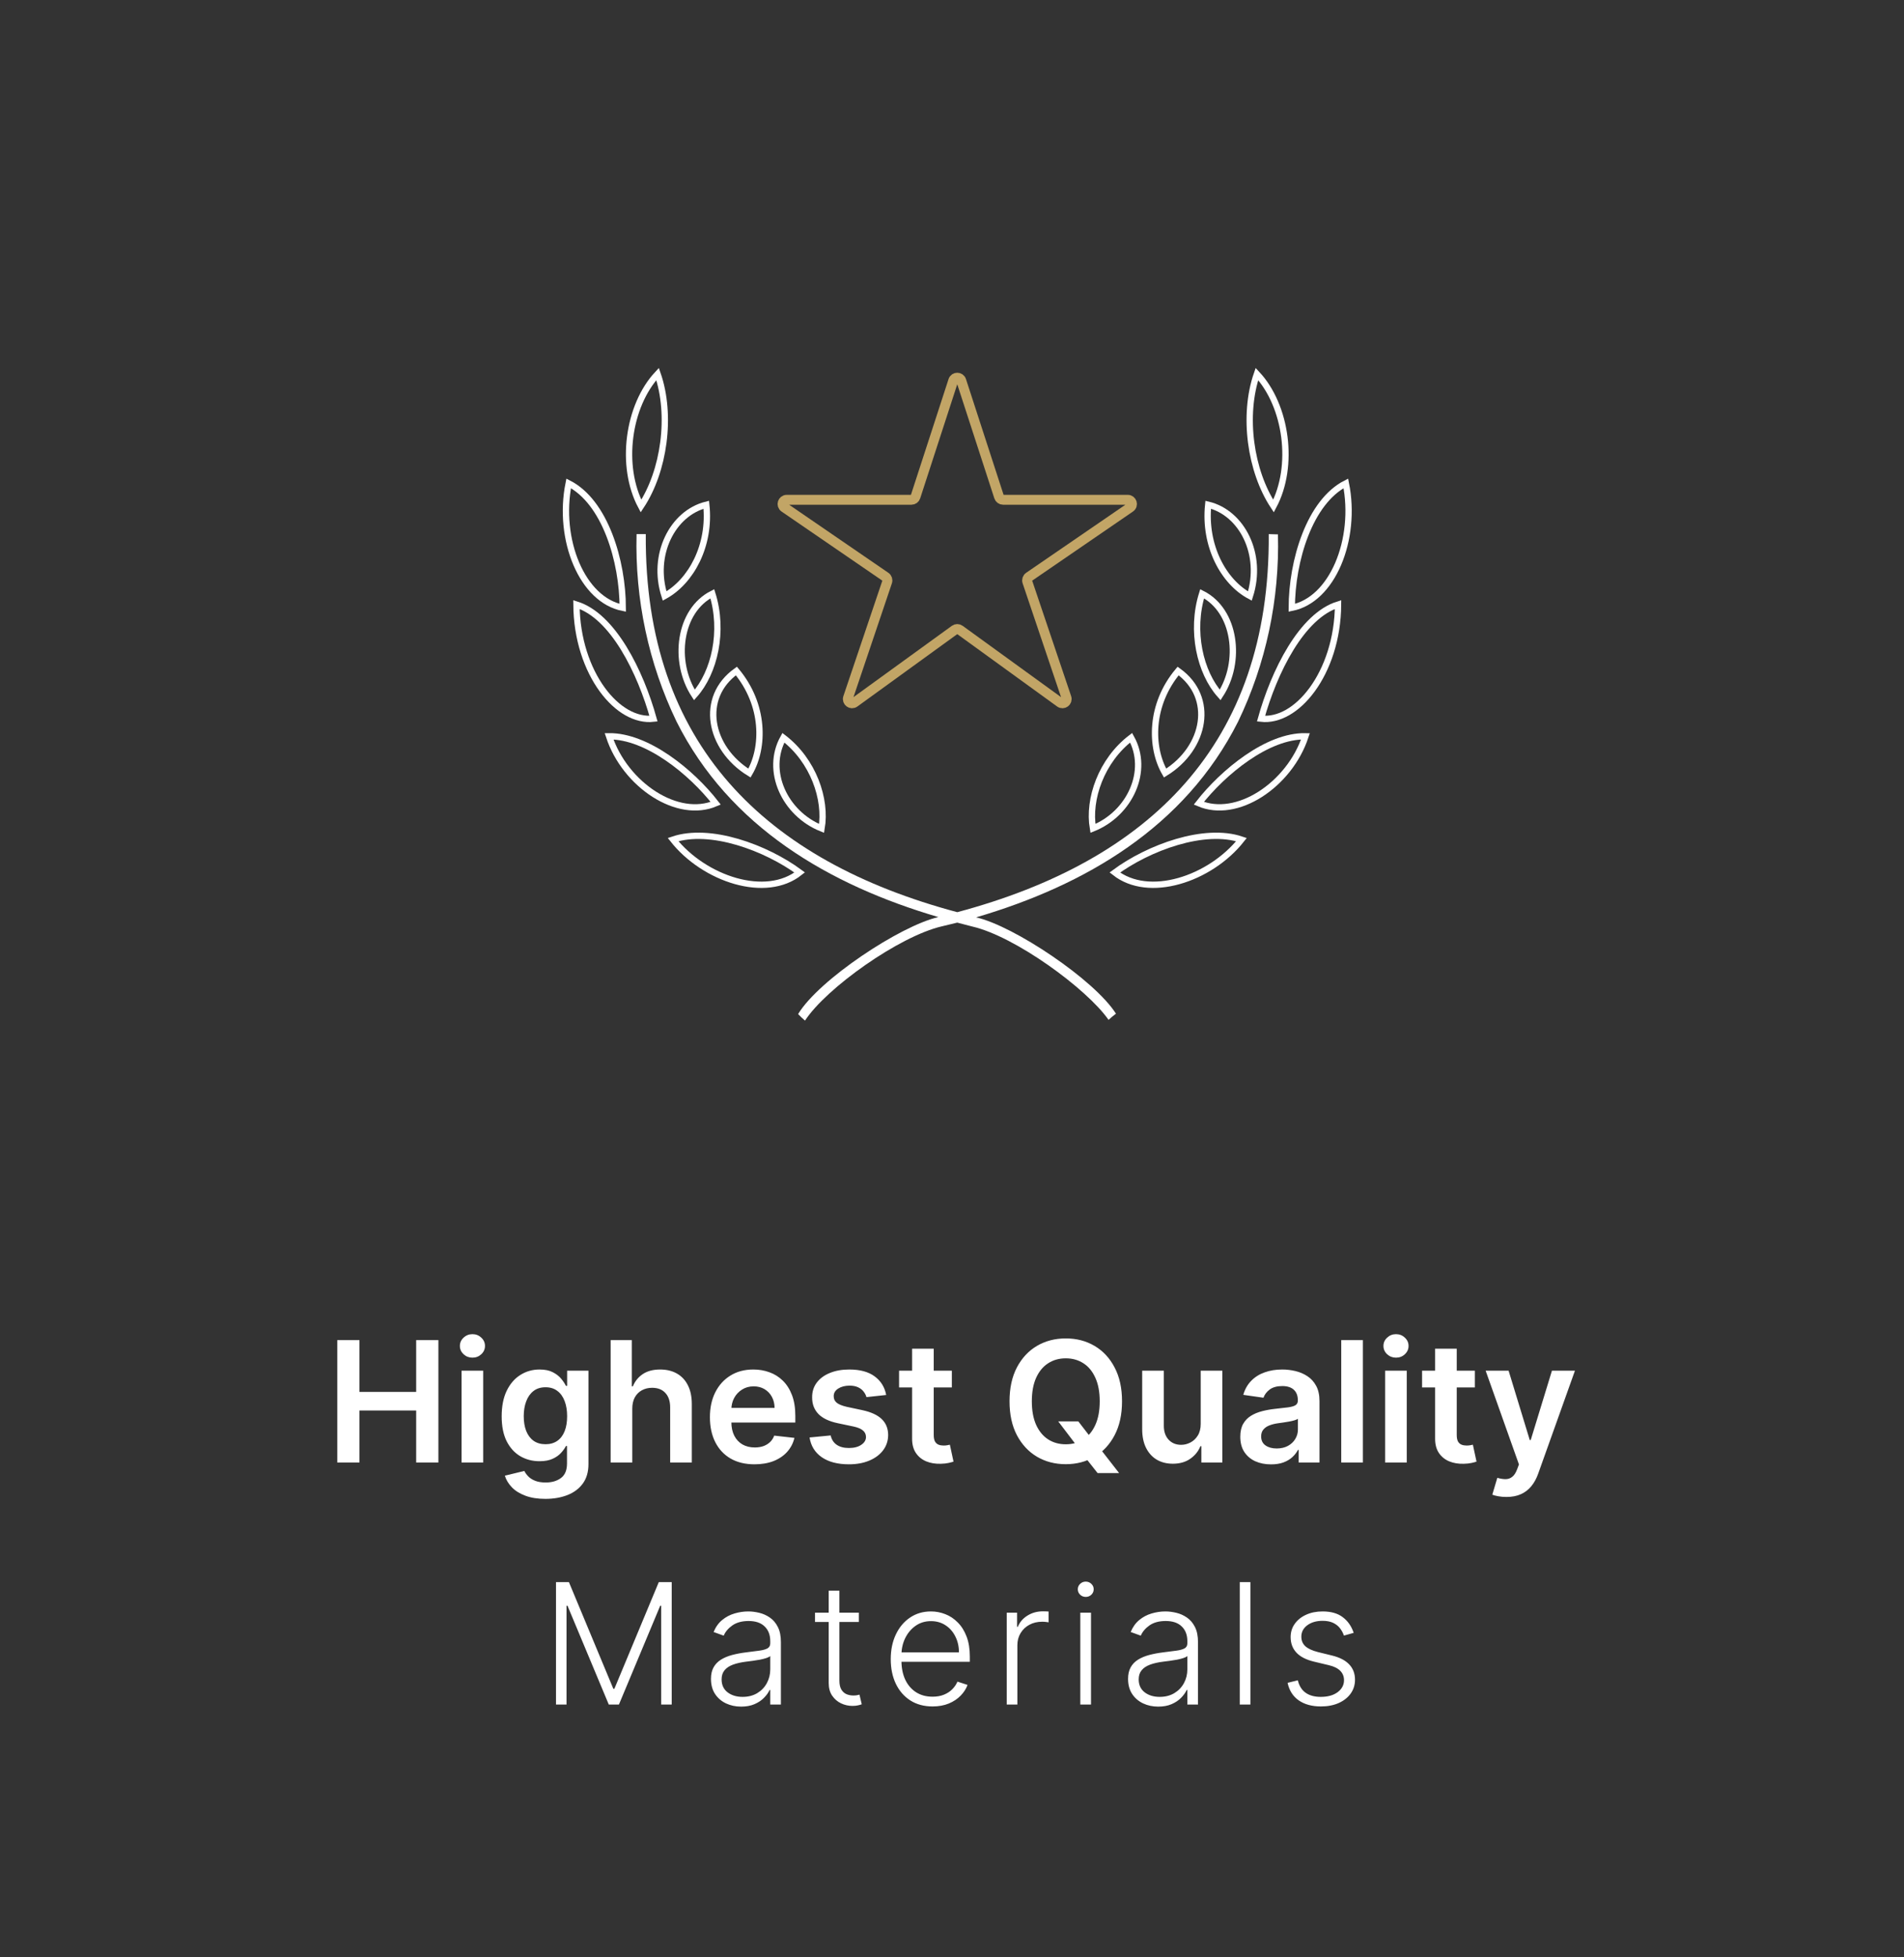<svg width="181" height="186" viewBox="0 0 181 186" fill="none" xmlns="http://www.w3.org/2000/svg">
<rect x="0" y="0" width="181" height="186" fill="#333333" stroke="none"/>
<path d="M122.095 41.529C122.39 43.829 122.07 46.208 121.064 48.099C119.968 46.443 119.23 44.295 118.939 42.06C118.647 39.815 118.808 37.506 119.487 35.544C120.894 37.051 121.799 39.232 122.095 41.529Z" stroke="white" stroke-width="0.6"/>
<path d="M127.205 53.605C126.259 55.803 124.713 57.385 122.8 57.767C122.803 55.566 123.219 53.031 124.084 50.826C124.943 48.636 126.226 46.818 127.941 45.94C128.476 48.593 128.159 51.387 127.205 53.605Z" stroke="white" stroke-width="0.6"/>
<path d="M122.719 61.593C123.972 59.563 125.488 57.992 127.2 57.458C127.179 60.717 126.176 63.573 124.738 65.539C123.325 67.47 121.54 68.492 119.877 68.305C120.483 66.129 121.449 63.652 122.719 61.593Z" stroke="white" stroke-width="0.6"/>
<path d="M118.556 72.02C120.368 70.78 122.315 69.946 124.101 69.979C123.348 72.275 121.712 74.275 119.797 75.493C117.894 76.702 115.764 77.112 113.964 76.343C115.11 74.877 116.746 73.259 118.556 72.02Z" stroke="white" stroke-width="0.6"/>
<path d="M111.884 80.023C114.066 79.384 116.261 79.204 118.018 79.796C116.542 81.665 114.332 83.1 112.077 83.734C109.826 84.367 107.585 84.19 105.979 82.925C107.561 81.756 109.694 80.665 111.884 80.023Z" stroke="white" stroke-width="0.6"/>
<path d="M114.855 47.97C118.06 48.74 120.088 52.691 118.819 56.647C116.313 55.309 114.452 51.876 114.855 47.97Z" stroke="white" stroke-width="0.6"/>
<path d="M114.278 56.431C115.86 57.233 116.812 58.829 117.104 60.651C117.396 62.469 117.022 64.475 115.992 66.051C114.075 63.906 113.175 59.968 114.278 56.431Z" stroke="white" stroke-width="0.6"/>
<path d="M110.755 73.473C109.329 71.005 109.313 66.973 111.996 63.773C113.762 65.04 114.406 66.863 114.144 68.664C113.88 70.472 112.696 72.279 110.755 73.473Z" stroke="white" stroke-width="0.6"/>
<path d="M103.898 78.732C103.42 75.957 104.695 72.28 107.529 70.115C109.282 73.252 107.416 77.32 103.898 78.732Z" stroke="white" stroke-width="0.6"/>
<path d="M63.061 42.06C62.77 44.295 62.032 46.443 60.936 48.099C59.93 46.208 59.61 43.829 59.906 41.529C60.201 39.232 61.106 37.051 62.513 35.544C63.192 37.506 63.353 39.815 63.061 42.06Z" stroke="white" stroke-width="0.6"/>
<path d="M54.795 53.605C53.841 51.387 53.524 48.593 54.059 45.94C55.774 46.818 57.057 48.636 57.916 50.826C58.781 53.031 59.197 55.566 59.2 57.767C57.287 57.385 55.741 55.803 54.795 53.605Z" stroke="white" stroke-width="0.6"/>
<path d="M57.253 65.539C55.818 63.573 54.821 60.717 54.8 57.457C56.516 57.992 58.032 59.562 59.284 61.593C60.553 63.652 61.517 66.129 62.123 68.305C60.449 68.493 58.663 67.47 57.253 65.539Z" stroke="white" stroke-width="0.6"/>
<path d="M62.203 75.492C60.289 74.275 58.653 72.274 57.9 69.978C59.687 69.961 61.634 70.793 63.445 72.026C65.256 73.26 66.892 74.871 68.037 76.342C66.237 77.113 64.106 76.702 62.203 75.492Z" stroke="white" stroke-width="0.6"/>
<path d="M70.116 80.022C72.307 80.663 74.439 81.754 76.022 82.921C74.424 84.191 72.183 84.368 69.929 83.734C67.673 83.099 65.459 81.662 63.983 79.795C65.739 79.205 67.935 79.384 70.116 80.022Z" stroke="white" stroke-width="0.6"/>
<path d="M63.179 56.645C61.916 52.721 63.939 48.77 67.141 47.972C67.561 51.844 65.686 55.277 63.179 56.645Z" stroke="white" stroke-width="0.6"/>
<path d="M64.895 60.651C65.186 58.829 66.136 57.232 67.716 56.431C68.826 59.968 67.931 63.906 66.012 66.052C64.98 64.475 64.605 62.469 64.895 60.651Z" stroke="white" stroke-width="0.6"/>
<path d="M70.003 63.773C72.687 66.99 72.67 71.029 71.246 73.473C69.305 72.28 68.121 70.472 67.856 68.664C67.594 66.863 68.238 65.04 70.003 63.773Z" stroke="white" stroke-width="0.6"/>
<path d="M78.102 78.732C74.584 77.32 72.718 73.252 74.471 70.115C77.305 72.28 78.58 75.957 78.102 78.732Z" stroke="white" stroke-width="0.6"/>
<path d="M120.61 50.763C120.759 70.788 109.186 81.84 91 86.695C72.814 81.84 61.241 70.788 61.39 50.763H60.514C60.351 56.941 61.656 63.064 64.308 68.567C69.334 78.592 78.832 84.114 89.206 87.16C85.594 87.977 77.832 93.12 75.873 96.377C76.078 96.598 76.296 96.806 76.526 97C78.543 93.91 85.478 88.978 89.545 88.038L91 87.687L92.455 88.065C96.472 88.995 103.276 93.927 105.384 96.93C105.607 96.719 105.846 96.526 106.086 96.342C104.061 93.137 96.381 87.995 92.794 87.187C103.168 84.141 112.633 78.618 117.692 68.593C120.344 63.091 121.649 56.968 121.486 50.789L120.61 50.763Z" fill="white"/>
<path d="M107.436 48.23C107.76 48.008 107.602 47.5 107.209 47.5H95.353C95.18 47.5 95.026 47.388 94.973 47.224L91.38 36.17C91.261 35.802 90.739 35.802 90.62 36.17L87.027 47.224C86.974 47.388 86.82 47.5 86.647 47.5H74.791C74.398 47.5 74.24 48.008 74.564 48.23L84.188 54.829C84.336 54.93 84.398 55.117 84.341 55.287L80.619 66.313C80.495 66.682 80.918 66.994 81.233 66.765L90.765 59.858C90.905 59.756 91.095 59.756 91.235 59.858L100.767 66.765C101.082 66.994 101.505 66.682 101.381 66.313L97.659 55.287C97.602 55.117 97.664 54.93 97.812 54.829L107.436 48.23Z" stroke="#C2A566" stroke-width="0.94" stroke-linejoin="round"/>
<path d="M32.062 139V127.364H34.17V132.29H39.562V127.364H41.675V139H39.562V134.057H34.17V139H32.062ZM43.877 139V130.273H45.934V139H43.877ZM44.911 129.034C44.586 129.034 44.305 128.926 44.07 128.71C43.836 128.491 43.718 128.227 43.718 127.92C43.718 127.61 43.836 127.347 44.07 127.131C44.305 126.911 44.586 126.801 44.911 126.801C45.241 126.801 45.521 126.911 45.752 127.131C45.987 127.347 46.104 127.61 46.104 127.92C46.104 128.227 45.987 128.491 45.752 128.71C45.521 128.926 45.241 129.034 44.911 129.034ZM51.844 142.455C51.106 142.455 50.471 142.354 49.941 142.153C49.411 141.956 48.985 141.691 48.663 141.358C48.341 141.025 48.117 140.655 47.992 140.25L49.844 139.801C49.928 139.972 50.049 140.14 50.208 140.307C50.367 140.477 50.581 140.617 50.85 140.727C51.123 140.841 51.466 140.898 51.879 140.898C52.462 140.898 52.945 140.756 53.327 140.472C53.71 140.191 53.901 139.729 53.901 139.085V137.432H53.799C53.693 137.644 53.538 137.862 53.333 138.085C53.132 138.309 52.865 138.496 52.532 138.648C52.202 138.799 51.788 138.875 51.288 138.875C50.617 138.875 50.009 138.718 49.464 138.403C48.922 138.085 48.49 137.612 48.168 136.983C47.85 136.35 47.691 135.559 47.691 134.608C47.691 133.65 47.85 132.841 48.168 132.182C48.49 131.519 48.924 131.017 49.469 130.676C50.015 130.331 50.623 130.159 51.293 130.159C51.805 130.159 52.225 130.246 52.555 130.42C52.888 130.591 53.153 130.797 53.35 131.04C53.547 131.278 53.697 131.504 53.799 131.716H53.913V130.273H55.941V139.142C55.941 139.888 55.763 140.506 55.407 140.994C55.051 141.483 54.564 141.848 53.947 142.091C53.329 142.333 52.629 142.455 51.844 142.455ZM51.861 137.261C52.297 137.261 52.668 137.155 52.975 136.943C53.282 136.731 53.515 136.426 53.674 136.028C53.833 135.631 53.913 135.153 53.913 134.597C53.913 134.047 53.833 133.566 53.674 133.153C53.519 132.741 53.288 132.42 52.981 132.193C52.678 131.962 52.305 131.847 51.861 131.847C51.403 131.847 51.021 131.966 50.714 132.205C50.407 132.443 50.176 132.771 50.021 133.188C49.865 133.6 49.788 134.07 49.788 134.597C49.788 135.131 49.865 135.598 50.021 136C50.18 136.398 50.413 136.708 50.719 136.932C51.03 137.152 51.411 137.261 51.861 137.261ZM60.106 133.886V139H58.049V127.364H60.06V131.756H60.163C60.367 131.263 60.684 130.875 61.111 130.591C61.543 130.303 62.093 130.159 62.759 130.159C63.365 130.159 63.894 130.286 64.344 130.54C64.795 130.794 65.144 131.165 65.39 131.653C65.64 132.142 65.765 132.739 65.765 133.443V139H63.708V133.761C63.708 133.174 63.557 132.718 63.254 132.392C62.954 132.062 62.534 131.898 61.992 131.898C61.629 131.898 61.303 131.977 61.015 132.136C60.731 132.292 60.507 132.517 60.344 132.812C60.185 133.108 60.106 133.466 60.106 133.886ZM71.725 139.17C70.85 139.17 70.094 138.989 69.458 138.625C68.826 138.258 68.339 137.739 67.998 137.068C67.657 136.394 67.487 135.6 67.487 134.688C67.487 133.79 67.657 133.002 67.998 132.324C68.343 131.642 68.824 131.112 69.441 130.733C70.058 130.35 70.784 130.159 71.617 130.159C72.155 130.159 72.663 130.246 73.14 130.42C73.621 130.591 74.045 130.856 74.413 131.216C74.784 131.576 75.076 132.034 75.288 132.591C75.5 133.144 75.606 133.803 75.606 134.568V135.199H68.452V133.812H73.634C73.63 133.419 73.545 133.068 73.379 132.761C73.212 132.451 72.979 132.206 72.68 132.028C72.384 131.85 72.04 131.761 71.646 131.761C71.225 131.761 70.856 131.864 70.538 132.068C70.219 132.269 69.971 132.534 69.793 132.864C69.619 133.189 69.53 133.547 69.526 133.938V135.148C69.526 135.655 69.619 136.091 69.805 136.455C69.99 136.814 70.25 137.091 70.583 137.284C70.916 137.473 71.307 137.568 71.754 137.568C72.053 137.568 72.324 137.527 72.566 137.443C72.808 137.356 73.019 137.229 73.197 137.062C73.375 136.896 73.509 136.689 73.6 136.443L75.521 136.659C75.399 137.167 75.168 137.61 74.827 137.989C74.49 138.364 74.058 138.655 73.532 138.864C73.005 139.068 72.403 139.17 71.725 139.17ZM84.244 132.58L82.369 132.784C82.316 132.595 82.223 132.417 82.09 132.25C81.961 132.083 81.787 131.949 81.567 131.847C81.348 131.744 81.079 131.693 80.761 131.693C80.333 131.693 79.973 131.786 79.681 131.972C79.393 132.157 79.251 132.398 79.255 132.693C79.251 132.947 79.344 133.153 79.533 133.312C79.727 133.472 80.045 133.602 80.488 133.705L81.977 134.023C82.802 134.201 83.416 134.483 83.817 134.869C84.223 135.256 84.427 135.761 84.431 136.386C84.427 136.936 84.266 137.42 83.948 137.841C83.634 138.258 83.196 138.583 82.636 138.818C82.075 139.053 81.431 139.17 80.704 139.17C79.636 139.17 78.776 138.947 78.124 138.5C77.473 138.049 77.085 137.422 76.96 136.619L78.965 136.426C79.056 136.82 79.249 137.117 79.545 137.318C79.84 137.519 80.225 137.619 80.698 137.619C81.187 137.619 81.579 137.519 81.874 137.318C82.174 137.117 82.323 136.869 82.323 136.574C82.323 136.324 82.227 136.117 82.033 135.955C81.844 135.792 81.549 135.667 81.147 135.58L79.658 135.267C78.821 135.093 78.202 134.799 77.8 134.386C77.399 133.97 77.2 133.443 77.204 132.807C77.2 132.269 77.346 131.803 77.641 131.409C77.941 131.011 78.355 130.705 78.886 130.489C79.42 130.269 80.035 130.159 80.732 130.159C81.755 130.159 82.56 130.377 83.147 130.812C83.738 131.248 84.103 131.837 84.244 132.58ZM90.485 130.273V131.864H85.468V130.273H90.485ZM86.707 128.182H88.763V136.375C88.763 136.652 88.805 136.864 88.888 137.011C88.976 137.155 89.089 137.254 89.229 137.307C89.37 137.36 89.525 137.386 89.695 137.386C89.824 137.386 89.942 137.377 90.048 137.358C90.157 137.339 90.241 137.322 90.298 137.307L90.644 138.915C90.534 138.953 90.377 138.994 90.173 139.04C89.972 139.085 89.726 139.112 89.434 139.119C88.919 139.134 88.455 139.057 88.042 138.886C87.629 138.712 87.301 138.443 87.059 138.08C86.82 137.716 86.703 137.261 86.707 136.716V128.182ZM100.6 135.091H102.509L103.64 136.557L104.447 137.511L106.384 140H104.339L103.021 138.33L102.458 137.534L100.6 135.091ZM106.663 133.182C106.663 134.436 106.428 135.509 105.958 136.403C105.492 137.294 104.856 137.975 104.049 138.449C103.246 138.922 102.335 139.159 101.316 139.159C100.297 139.159 99.384 138.922 98.577 138.449C97.774 137.972 97.138 137.288 96.668 136.398C96.202 135.504 95.969 134.432 95.969 133.182C95.969 131.928 96.202 130.856 96.668 129.966C97.138 129.072 97.774 128.388 98.577 127.915C99.384 127.441 100.297 127.205 101.316 127.205C102.335 127.205 103.246 127.441 104.049 127.915C104.856 128.388 105.492 129.072 105.958 129.966C106.428 130.856 106.663 131.928 106.663 133.182ZM104.543 133.182C104.543 132.299 104.405 131.555 104.129 130.949C103.856 130.339 103.477 129.879 102.992 129.568C102.507 129.254 101.949 129.097 101.316 129.097C100.683 129.097 100.125 129.254 99.64 129.568C99.155 129.879 98.774 130.339 98.498 130.949C98.225 131.555 98.089 132.299 98.089 133.182C98.089 134.064 98.225 134.811 98.498 135.42C98.774 136.027 99.155 136.487 99.64 136.801C100.125 137.112 100.683 137.267 101.316 137.267C101.949 137.267 102.507 137.112 102.992 136.801C103.477 136.487 103.856 136.027 104.129 135.42C104.405 134.811 104.543 134.064 104.543 133.182ZM114.143 135.33V130.273H116.2V139H114.205V137.449H114.114C113.917 137.937 113.594 138.337 113.143 138.648C112.696 138.958 112.145 139.114 111.489 139.114C110.917 139.114 110.412 138.987 109.972 138.733C109.537 138.475 109.196 138.102 108.95 137.614C108.703 137.121 108.58 136.527 108.58 135.83V130.273H110.637V135.511C110.637 136.064 110.789 136.504 111.092 136.83C111.395 137.155 111.792 137.318 112.285 137.318C112.588 137.318 112.881 137.244 113.165 137.097C113.45 136.949 113.683 136.729 113.864 136.438C114.05 136.142 114.143 135.773 114.143 135.33ZM120.826 139.176C120.273 139.176 119.775 139.078 119.332 138.881C118.892 138.68 118.544 138.384 118.286 137.994C118.032 137.604 117.906 137.123 117.906 136.551C117.906 136.059 117.996 135.652 118.178 135.33C118.36 135.008 118.608 134.75 118.923 134.557C119.237 134.364 119.591 134.218 119.985 134.119C120.383 134.017 120.794 133.943 121.218 133.898C121.729 133.845 122.144 133.797 122.462 133.756C122.781 133.71 123.012 133.642 123.156 133.551C123.303 133.456 123.377 133.311 123.377 133.114V133.08C123.377 132.652 123.25 132.32 122.996 132.085C122.743 131.85 122.377 131.733 121.9 131.733C121.396 131.733 120.996 131.843 120.701 132.062C120.409 132.282 120.212 132.542 120.11 132.841L118.19 132.568C118.341 132.038 118.591 131.595 118.94 131.239C119.288 130.879 119.714 130.61 120.218 130.432C120.722 130.25 121.279 130.159 121.888 130.159C122.309 130.159 122.728 130.208 123.144 130.307C123.561 130.405 123.942 130.568 124.286 130.795C124.631 131.019 124.907 131.324 125.116 131.71C125.328 132.097 125.434 132.58 125.434 133.159V139H123.457V137.801H123.388C123.263 138.044 123.087 138.271 122.86 138.483C122.637 138.691 122.354 138.86 122.013 138.989C121.676 139.114 121.281 139.176 120.826 139.176ZM121.36 137.665C121.773 137.665 122.131 137.583 122.434 137.42C122.737 137.254 122.97 137.034 123.133 136.761C123.299 136.489 123.383 136.191 123.383 135.869V134.841C123.318 134.894 123.209 134.943 123.053 134.989C122.902 135.034 122.731 135.074 122.542 135.108C122.353 135.142 122.165 135.172 121.979 135.199C121.794 135.225 121.633 135.248 121.496 135.267C121.19 135.309 120.915 135.377 120.673 135.472C120.43 135.566 120.239 135.699 120.099 135.869C119.959 136.036 119.888 136.252 119.888 136.517C119.888 136.896 120.027 137.182 120.303 137.375C120.58 137.568 120.932 137.665 121.36 137.665ZM129.559 127.364V139H127.502V127.364H129.559ZM131.674 139V130.273H133.731V139H131.674ZM132.708 129.034C132.382 129.034 132.102 128.926 131.867 128.71C131.632 128.491 131.515 128.227 131.515 127.92C131.515 127.61 131.632 127.347 131.867 127.131C132.102 126.911 132.382 126.801 132.708 126.801C133.038 126.801 133.318 126.911 133.549 127.131C133.784 127.347 133.901 127.61 133.901 127.92C133.901 128.227 133.784 128.491 133.549 128.71C133.318 128.926 133.038 129.034 132.708 129.034ZM140.204 130.273V131.864H135.187V130.273H140.204ZM136.425 128.182H138.482V136.375C138.482 136.652 138.524 136.864 138.607 137.011C138.694 137.155 138.808 137.254 138.948 137.307C139.088 137.36 139.244 137.386 139.414 137.386C139.543 137.386 139.66 137.377 139.766 137.358C139.876 137.339 139.96 137.322 140.016 137.307L140.363 138.915C140.253 138.953 140.096 138.994 139.891 139.04C139.691 139.085 139.444 139.112 139.153 139.119C138.638 139.134 138.174 139.057 137.761 138.886C137.348 138.712 137.02 138.443 136.778 138.08C136.539 137.716 136.422 137.261 136.425 136.716V128.182ZM143.202 142.273C142.922 142.273 142.663 142.25 142.424 142.205C142.189 142.163 142.002 142.114 141.862 142.057L142.339 140.455C142.638 140.542 142.905 140.583 143.14 140.58C143.375 140.576 143.581 140.502 143.759 140.358C143.941 140.218 144.094 139.983 144.219 139.653L144.396 139.182L141.231 130.273H143.413L145.424 136.864H145.515L147.532 130.273H149.719L146.225 140.057C146.062 140.519 145.846 140.915 145.577 141.244C145.308 141.578 144.979 141.831 144.589 142.006C144.202 142.184 143.74 142.273 143.202 142.273Z" fill="white"/>
<path d="M52.855 150.364H54.082L58.304 160.5H58.406L62.628 150.364H63.855V162H62.855V152.608H62.764L58.838 162H57.872L53.946 152.608H53.855V162H52.855V150.364ZM70.456 162.199C69.93 162.199 69.449 162.097 69.013 161.892C68.577 161.684 68.231 161.384 67.973 160.994C67.716 160.6 67.587 160.123 67.587 159.562C67.587 159.131 67.668 158.767 67.831 158.472C67.994 158.176 68.225 157.934 68.524 157.744C68.824 157.555 69.178 157.405 69.587 157.295C69.996 157.186 70.447 157.1 70.939 157.04C71.428 156.979 71.841 156.926 72.178 156.881C72.519 156.835 72.778 156.763 72.956 156.665C73.134 156.566 73.223 156.407 73.223 156.188V155.983C73.223 155.388 73.045 154.92 72.689 154.58C72.337 154.235 71.829 154.062 71.166 154.062C70.538 154.062 70.024 154.201 69.627 154.477C69.233 154.754 68.956 155.08 68.797 155.455L67.837 155.108C68.034 154.631 68.306 154.25 68.655 153.966C69.004 153.678 69.394 153.472 69.826 153.347C70.257 153.218 70.695 153.153 71.138 153.153C71.471 153.153 71.818 153.197 72.178 153.284C72.541 153.371 72.879 153.523 73.189 153.739C73.5 153.951 73.752 154.248 73.945 154.631C74.138 155.009 74.235 155.491 74.235 156.074V162H73.223V160.619H73.161C73.04 160.877 72.86 161.127 72.621 161.369C72.382 161.612 72.083 161.811 71.723 161.966C71.363 162.121 70.941 162.199 70.456 162.199ZM70.593 161.273C71.13 161.273 71.596 161.153 71.99 160.915C72.384 160.676 72.687 160.36 72.899 159.966C73.115 159.568 73.223 159.131 73.223 158.653V157.392C73.147 157.464 73.021 157.528 72.843 157.585C72.668 157.642 72.466 157.693 72.235 157.739C72.007 157.78 71.78 157.816 71.553 157.847C71.326 157.877 71.121 157.903 70.939 157.926C70.447 157.987 70.026 158.081 69.678 158.21C69.329 158.339 69.062 158.517 68.877 158.744C68.691 158.968 68.598 159.256 68.598 159.608C68.598 160.138 68.788 160.549 69.166 160.841C69.545 161.129 70.021 161.273 70.593 161.273ZM81.642 153.273V154.153H77.478V153.273H81.642ZM78.779 151.182H79.796V159.722C79.796 160.085 79.858 160.371 79.983 160.58C80.108 160.784 80.271 160.93 80.472 161.017C80.673 161.1 80.887 161.142 81.114 161.142C81.247 161.142 81.36 161.134 81.455 161.119C81.55 161.1 81.633 161.081 81.705 161.062L81.921 161.977C81.822 162.015 81.701 162.049 81.557 162.08C81.413 162.114 81.235 162.131 81.023 162.131C80.652 162.131 80.294 162.049 79.949 161.886C79.608 161.723 79.328 161.481 79.108 161.159C78.889 160.837 78.779 160.438 78.779 159.96V151.182ZM88.654 162.182C87.84 162.182 87.135 161.992 86.54 161.614C85.946 161.231 85.485 160.703 85.16 160.028C84.838 159.35 84.677 158.57 84.677 157.688C84.677 156.809 84.838 156.028 85.16 155.347C85.485 154.661 85.934 154.125 86.506 153.739C87.082 153.348 87.747 153.153 88.501 153.153C88.974 153.153 89.43 153.241 89.87 153.415C90.309 153.585 90.703 153.848 91.052 154.205C91.404 154.557 91.682 155.002 91.887 155.54C92.091 156.074 92.194 156.706 92.194 157.438V157.938H85.376V157.045H91.16C91.16 156.485 91.046 155.981 90.819 155.534C90.595 155.083 90.283 154.727 89.881 154.466C89.484 154.205 89.023 154.074 88.501 154.074C87.948 154.074 87.461 154.222 87.04 154.517C86.62 154.812 86.29 155.203 86.052 155.688C85.817 156.172 85.698 156.703 85.694 157.278V157.812C85.694 158.506 85.813 159.112 86.052 159.631C86.294 160.146 86.637 160.545 87.08 160.83C87.523 161.114 88.048 161.256 88.654 161.256C89.067 161.256 89.429 161.191 89.739 161.062C90.054 160.934 90.317 160.761 90.529 160.545C90.745 160.326 90.908 160.085 91.018 159.824L91.978 160.136C91.845 160.504 91.627 160.843 91.324 161.153C91.025 161.464 90.65 161.714 90.199 161.903C89.752 162.089 89.237 162.182 88.654 162.182ZM95.702 162V153.273H96.685V154.614H96.759C96.933 154.174 97.237 153.82 97.668 153.551C98.104 153.278 98.596 153.142 99.146 153.142C99.229 153.142 99.322 153.144 99.424 153.148C99.526 153.152 99.612 153.155 99.68 153.159V154.188C99.634 154.18 99.555 154.169 99.441 154.153C99.327 154.138 99.204 154.131 99.072 154.131C98.617 154.131 98.212 154.227 97.856 154.42C97.504 154.61 97.225 154.873 97.021 155.21C96.816 155.547 96.714 155.932 96.714 156.364V162H95.702ZM102.697 162V153.273H103.714V162H102.697ZM103.214 151.773C103.006 151.773 102.828 151.703 102.68 151.562C102.532 151.419 102.458 151.246 102.458 151.045C102.458 150.845 102.532 150.674 102.68 150.534C102.828 150.39 103.006 150.318 103.214 150.318C103.422 150.318 103.6 150.39 103.748 150.534C103.896 150.674 103.97 150.845 103.97 151.045C103.97 151.246 103.896 151.419 103.748 151.562C103.6 151.703 103.422 151.773 103.214 151.773ZM110.106 162.199C109.58 162.199 109.099 162.097 108.663 161.892C108.227 161.684 107.881 161.384 107.623 160.994C107.366 160.6 107.237 160.123 107.237 159.562C107.237 159.131 107.318 158.767 107.481 158.472C107.644 158.176 107.875 157.934 108.174 157.744C108.474 157.555 108.828 157.405 109.237 157.295C109.646 157.186 110.097 157.1 110.589 157.04C111.078 156.979 111.491 156.926 111.828 156.881C112.169 156.835 112.428 156.763 112.606 156.665C112.784 156.566 112.873 156.407 112.873 156.188V155.983C112.873 155.388 112.695 154.92 112.339 154.58C111.987 154.235 111.479 154.062 110.816 154.062C110.188 154.062 109.674 154.201 109.277 154.477C108.883 154.754 108.606 155.08 108.447 155.455L107.487 155.108C107.684 154.631 107.957 154.25 108.305 153.966C108.654 153.678 109.044 153.472 109.475 153.347C109.907 153.218 110.345 153.153 110.788 153.153C111.121 153.153 111.468 153.197 111.828 153.284C112.191 153.371 112.529 153.523 112.839 153.739C113.15 153.951 113.402 154.248 113.595 154.631C113.788 155.009 113.885 155.491 113.885 156.074V162H112.873V160.619H112.811C112.689 160.877 112.51 161.127 112.271 161.369C112.032 161.612 111.733 161.811 111.373 161.966C111.013 162.121 110.591 162.199 110.106 162.199ZM110.243 161.273C110.78 161.273 111.246 161.153 111.64 160.915C112.034 160.676 112.337 160.36 112.549 159.966C112.765 159.568 112.873 159.131 112.873 158.653V157.392C112.797 157.464 112.671 157.528 112.493 157.585C112.318 157.642 112.116 157.693 111.885 157.739C111.657 157.78 111.43 157.816 111.203 157.847C110.975 157.877 110.771 157.903 110.589 157.926C110.097 157.987 109.676 158.081 109.328 158.21C108.979 158.339 108.712 158.517 108.527 158.744C108.341 158.968 108.248 159.256 108.248 159.608C108.248 160.138 108.438 160.549 108.816 160.841C109.195 161.129 109.671 161.273 110.243 161.273ZM118.866 150.364V162H117.855V150.364H118.866ZM128.686 155.188L127.76 155.449C127.669 155.187 127.54 154.951 127.374 154.739C127.207 154.527 126.989 154.358 126.72 154.233C126.455 154.108 126.125 154.045 125.732 154.045C125.141 154.045 124.656 154.186 124.277 154.466C123.898 154.746 123.709 155.108 123.709 155.551C123.709 155.926 123.838 156.231 124.095 156.466C124.357 156.697 124.758 156.881 125.3 157.017L126.618 157.341C127.349 157.519 127.896 157.801 128.26 158.188C128.627 158.574 128.811 159.059 128.811 159.642C128.811 160.134 128.675 160.572 128.402 160.955C128.129 161.337 127.749 161.638 127.26 161.858C126.775 162.074 126.213 162.182 125.572 162.182C124.72 162.182 124.017 161.991 123.464 161.608C122.911 161.222 122.557 160.665 122.402 159.938L123.374 159.699C123.499 160.218 123.743 160.61 124.107 160.875C124.474 161.14 124.957 161.273 125.555 161.273C126.226 161.273 126.762 161.123 127.163 160.824C127.565 160.521 127.766 160.142 127.766 159.688C127.766 159.335 127.648 159.04 127.413 158.801C127.178 158.559 126.822 158.381 126.345 158.267L124.919 157.926C124.161 157.744 123.601 157.456 123.237 157.062C122.874 156.669 122.692 156.18 122.692 155.597C122.692 155.116 122.822 154.693 123.084 154.33C123.345 153.962 123.705 153.674 124.163 153.466C124.622 153.258 125.144 153.153 125.732 153.153C126.531 153.153 127.169 153.335 127.646 153.699C128.127 154.059 128.474 154.555 128.686 155.188Z" fill="white"/>
</svg>
